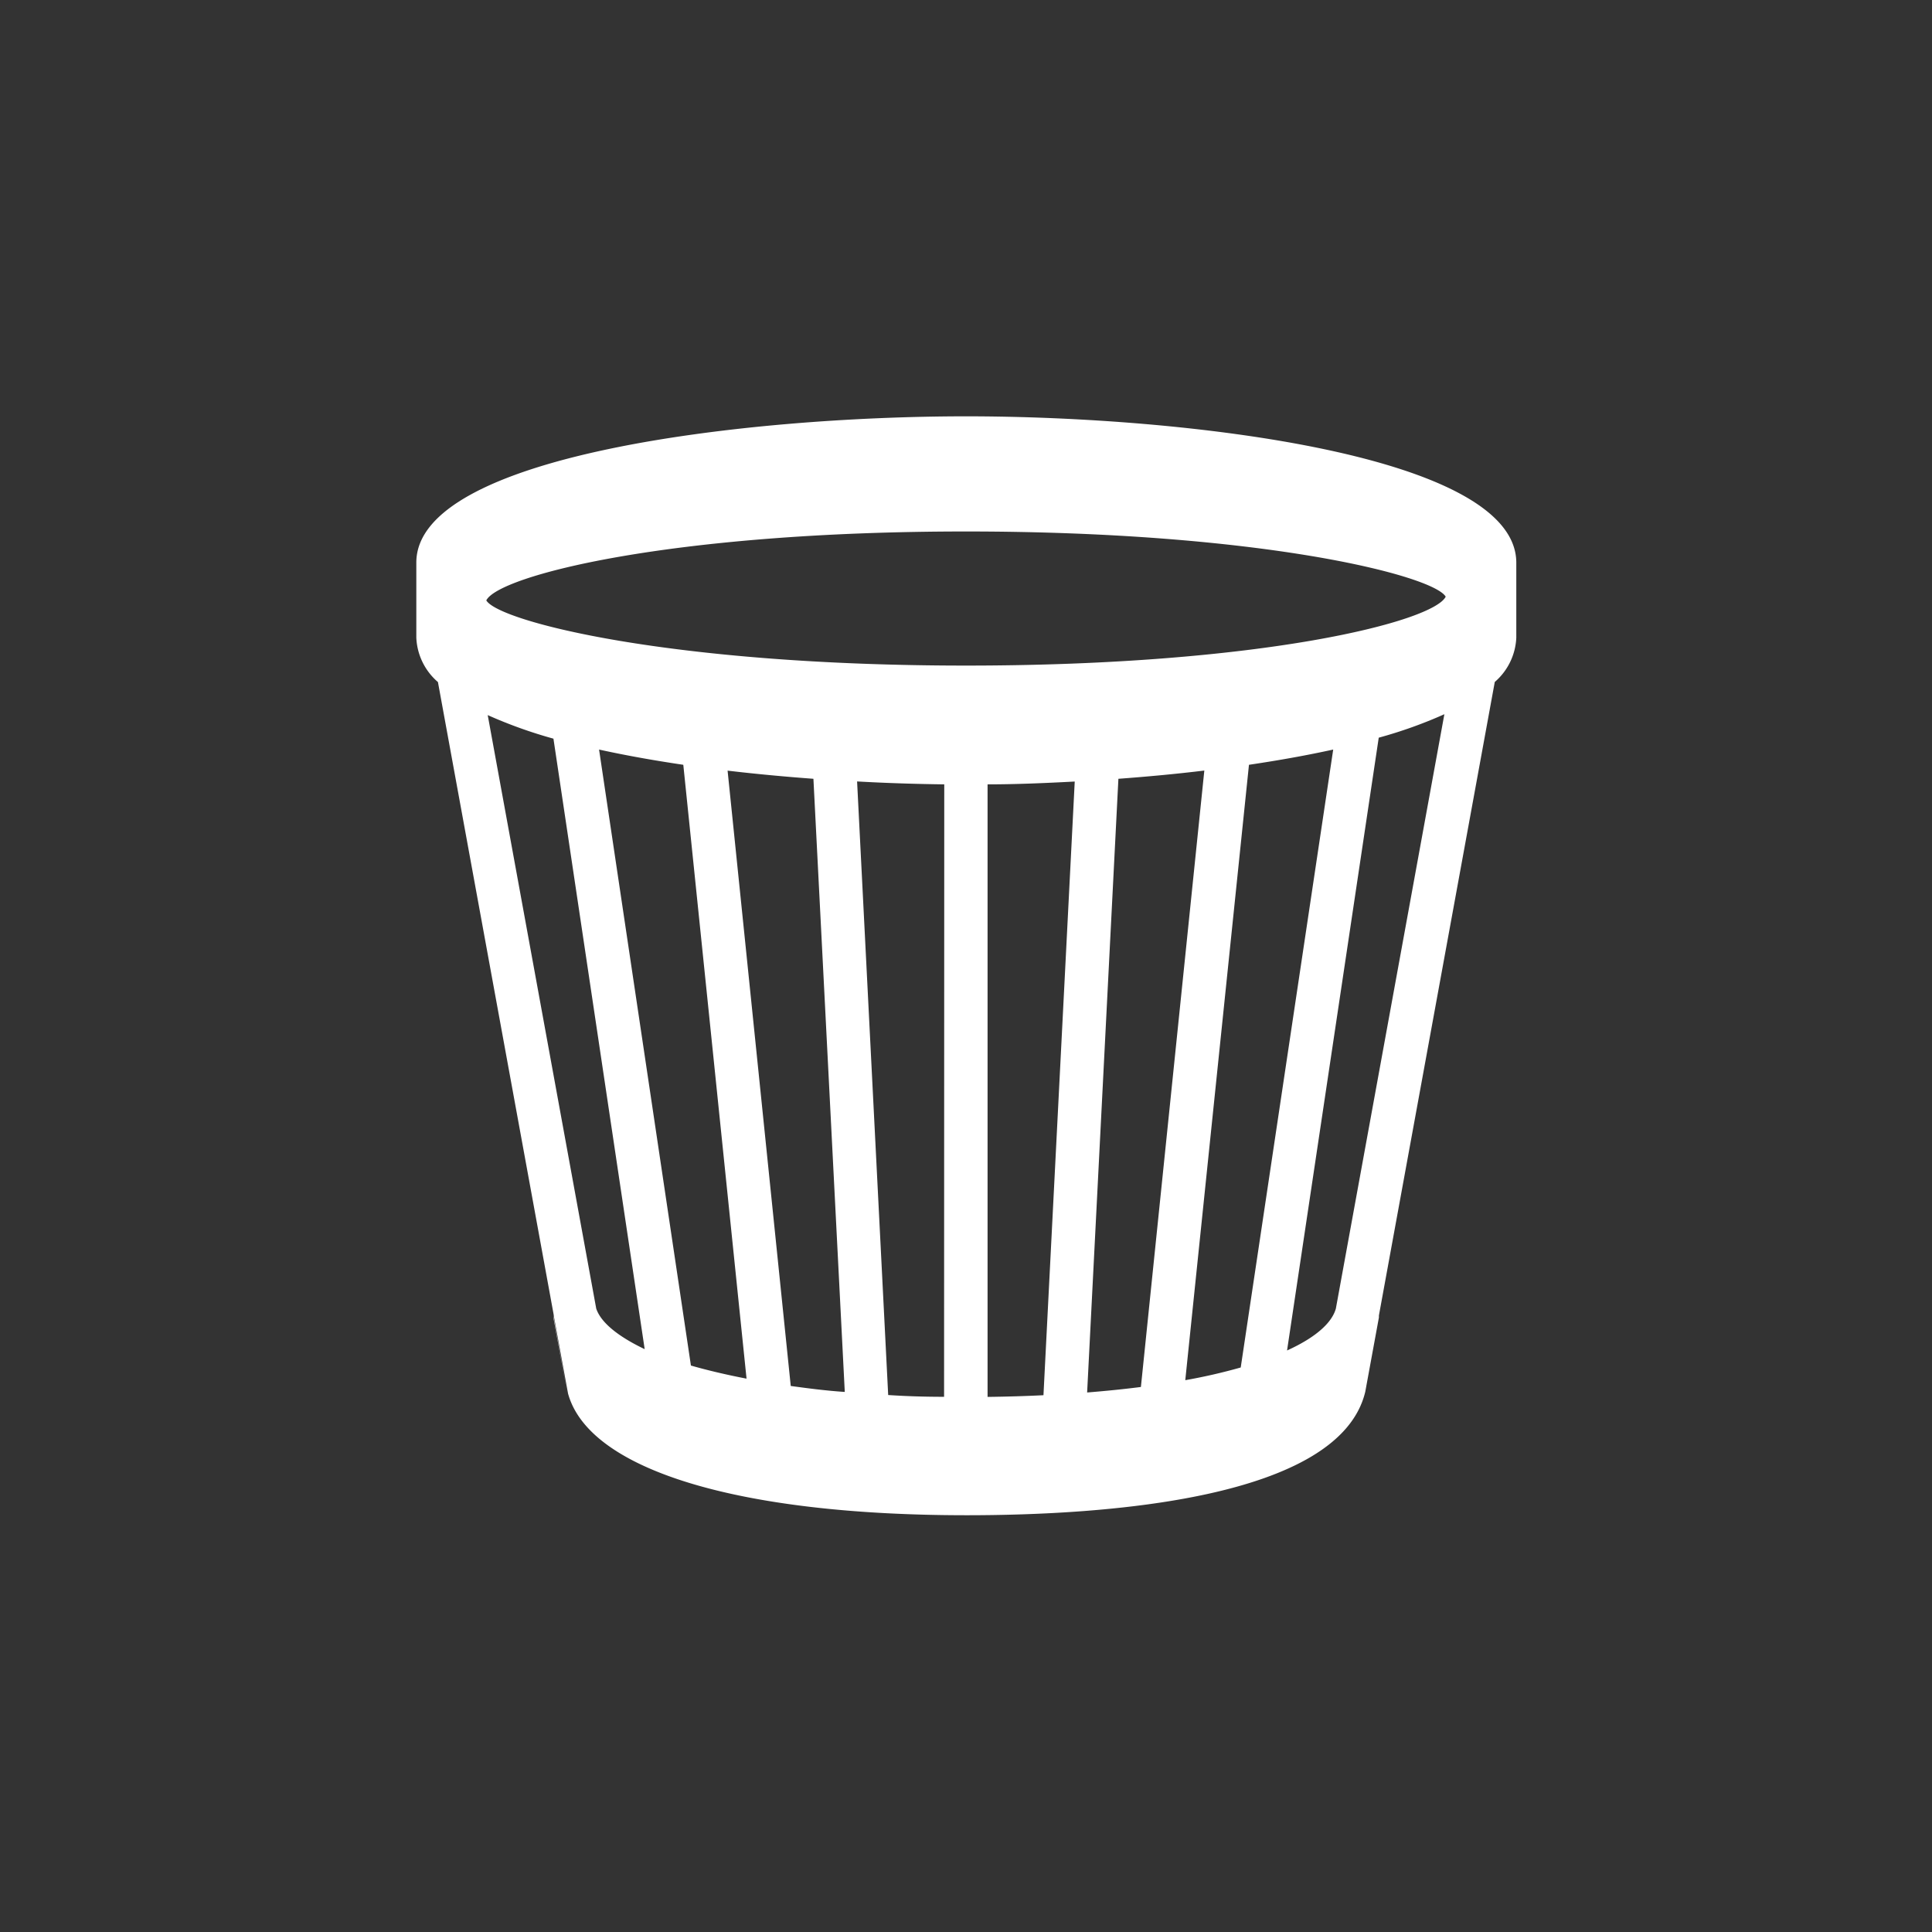 <svg id="katman_1" data-name="katman 1" xmlns="http://www.w3.org/2000/svg" viewBox="0 0 218.11 218.11"><rect x="0" y="0" width="218.11" height="218.11" fill="#333333" stroke="none"/><defs><style>.cls-1{fill:#fff;}</style></defs><path class="cls-1" d="M62.48,148.56a1.66,1.66,0,0,0,0,.22l1.59,8.62Z"/><path class="cls-1" d="M109.06,47C84.1,47,47,51.37,47,63.51V72a7,7,0,0,0,2.44,5l13.07,71.44v.05l1.62,8.84c2.37,8.6,19.18,13.73,45,13.73,15.56,0,42.1-1.79,45-13.94l1.54-8.39,0-.22,13.08-71.52a7,7,0,0,0,2.43-5V63.51C171.14,51.37,134,47,109.06,47ZM67.31,147.73h0l-12.25-67a52.5,52.5,0,0,0,7.42,2.66l10.3,68.92C69.68,150.83,67.82,149.26,67.31,147.73ZM78,154.16h0L67.63,84.62c3,.66,6.2,1.23,9.51,1.72l7.14,69.3C82,155.2,79.88,154.7,78,154.16Zm11.27,2.31L82.14,87c3.2.38,6.46.68,9.69.92l3.54,69.22C93.23,157,91.2,156.73,89.29,156.47Zm17.31,1.22q-3.28,0-6.31-.2L96.76,88.22c3.38.19,6.69.29,9.84.33Zm11.22-.18q-3,.15-6.31.19V88.55c3.15,0,6.46-.14,9.84-.32Zm4.93-.31,3.53-69.28c3.24-.24,6.5-.54,9.7-.93l-7.16,69.59Q126,156.94,122.75,157.2Zm11.08-1.39L141,86.34c3.31-.49,6.51-1.06,9.51-1.72l-10.44,69.76A63.77,63.77,0,0,1,133.83,155.81Zm17-8.08s0,0,0,0c-.45,1.61-2.27,3.26-5.51,4.73l10.35-69.18a51.16,51.16,0,0,0,7.41-2.65ZM109.06,75.14c-33.49,0-52.77-5-54.16-7.36C56.29,65,75.57,60,109.06,60s52.77,5,54.15,7.36C161.83,70.16,142.55,75.14,109.06,75.14Z"/></svg>